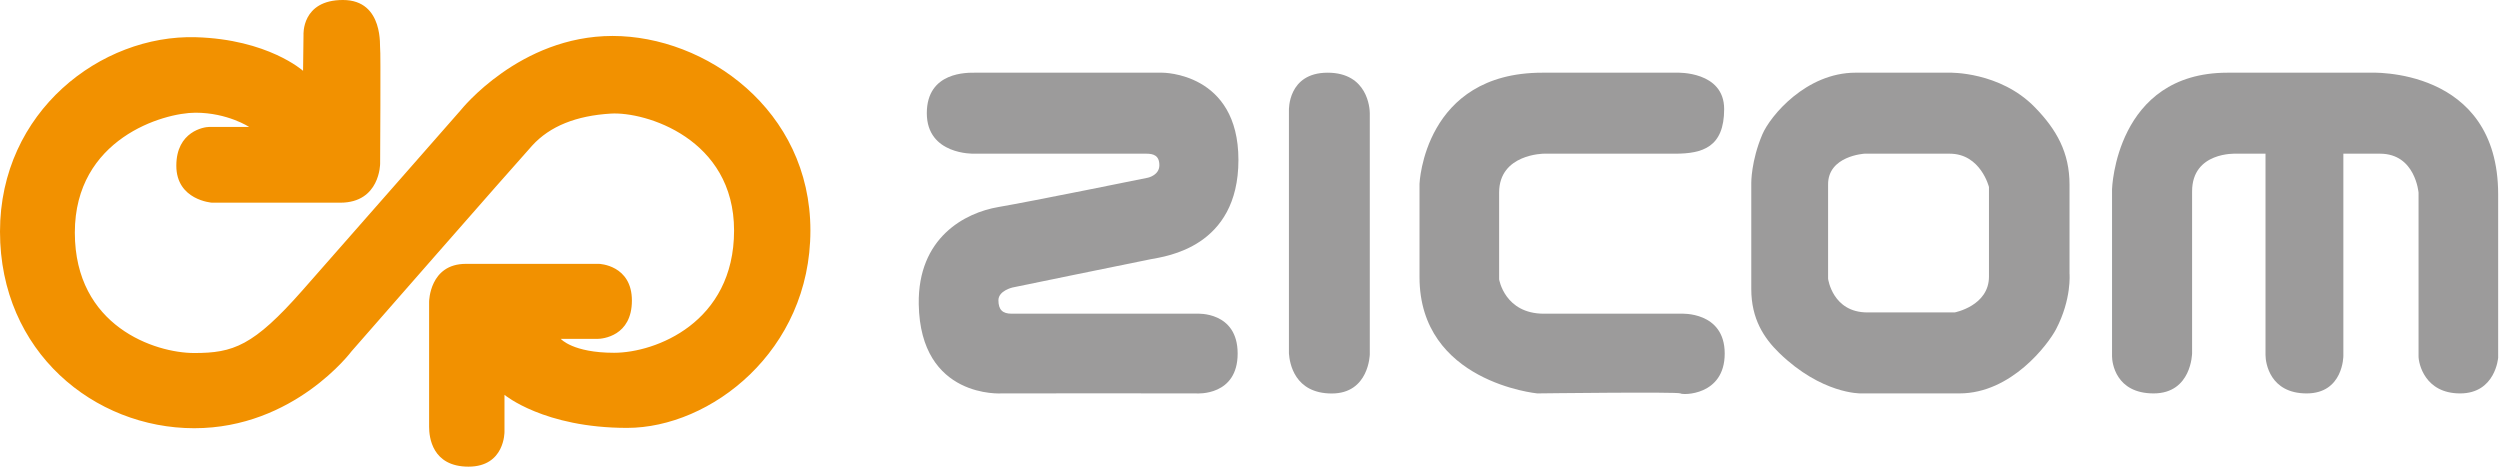 <?xml version="1.0" encoding="UTF-8" standalone="no"?><!DOCTYPE svg PUBLIC "-//W3C//DTD SVG 1.1//EN" "http://www.w3.org/Graphics/SVG/1.1/DTD/svg11.dtd"><svg width="100%" height="100%" viewBox="0 0 312 59" version="1.1" xmlns="http://www.w3.org/2000/svg" xmlns:xlink="http://www.w3.org/1999/xlink" xml:space="preserve" xmlns:serif="http://www.serif.com/" style="fill-rule:evenodd;clip-rule:evenodd;stroke-linejoin:round;stroke-miterlimit:2;"><g><path d="M121.524,19.18c0,-0 -5.858,0.172 -5.858,-5.054c0,-5.226 5.116,-5.054 6.035,-5.054l23.352,0c-0,0 9.503,-0.066 9.503,10.885c-0,10.952 -9.109,12.035 -10.92,12.388c-1.811,0.353 -17.266,3.533 -17.266,3.533c-0,-0 -1.767,0.397 -1.767,1.59c0,1.192 0.519,1.681 1.65,1.681l23.147,0c-0,0 5.059,-0.316 5.059,4.974c-0,5.291 -5.003,4.998 -5.201,4.974c-0.197,-0.023 -24.22,0 -24.22,0c-0,0 -10.189,0.723 -10.378,-11.135c-0.132,-8.326 5.785,-11.418 9.936,-12.124c4.151,-0.707 18.68,-3.665 18.68,-3.665c-0,-0 1.413,-0.31 1.413,-1.546c-0,-1.237 -0.751,-1.447 -1.634,-1.447l-21.531,-0Z" style="fill:#9c9b9b;"/><path d="M160.859,44.123l-0,-30.351c-0,0 -0.173,-4.7 4.83,-4.7c5.002,0 5.261,4.459 5.261,5.054l-0,30.092c-0,0 -0.086,4.889 -4.744,4.889c-4.657,0 -5.261,-3.785 -5.347,-4.984Z" style="fill:#9c9b9b;"/><path d="M209.033,19.18l-16.353,-0c-0,-0 -5.589,0.021 -5.589,4.851l-0,10.833c-0,-0 0.69,4.285 5.589,4.285l17.112,0c-0,0 5.451,-0.325 5.451,4.974c-0,5.3 -5.303,5.191 -5.52,4.974c-0.217,-0.216 -17.871,0 -17.871,0c-0,0 -14.697,-1.399 -14.697,-14.509c-0,-13.11 -0,-11.661 -0,-11.661c-0,-0 0.552,-13.855 15.318,-13.855l16.836,0c-0,0 5.865,-0.221 5.865,4.54c-0,4.761 -2.691,5.568 -6.141,5.568Z" style="fill:#9c9b9b;"/><path d="M218.559,22.836c0,0 -0.03,-2.745 1.381,-6.06c0.981,-2.305 5.462,-7.705 11.633,-7.705l11.73,-0c0,-0 6.272,-0.17 10.643,4.313c2.723,2.793 4.33,5.661 4.33,9.659l0,11.096c0,-0 0.286,3.189 -1.683,6.951c-0.957,1.83 -5.55,8.007 -12.048,8.007l-12.351,0c0,0 -4.848,0.095 -10.148,-5.048c-1.899,-1.842 -3.487,-4.252 -3.487,-7.965l0,-13.248Zm9.587,0.229l-0,11.73c-0,-0 0.552,4.195 4.899,4.195l10.902,0c-0,0 4.277,-0.814 4.277,-4.471l0,-11.178c0,-0 -1.035,-4.161 -4.898,-4.161l-10.633,-0c-0,-0 -4.604,0.262 -4.547,3.885Z" style="fill:#9c9b9b;"/><path d="M263.582,44.473l-0,-20.866c-0,0 0.441,-14.535 14.407,-14.535l17.774,0c-0,0 16.008,-0.811 16.008,15.197l-0,20.369c-0,0 -0.331,4.46 -4.747,4.46c-4.416,-0 -5.189,-3.742 -5.189,-4.625l-0,-20.424c-0,-0 -0.386,-4.869 -4.802,-4.869l-4.582,-0l-0,25.237c-0,0 -0,4.681 -4.582,4.681c-4.581,-0 -5.133,-3.797 -5.133,-4.791l-0,-25.127l-3.699,-0c0,-0 -5.464,-0.265 -5.464,4.703l-0,20.203c-0,0 -0.056,5.012 -4.803,5.012c-4.747,-0 -5.188,-3.853 -5.188,-4.625Z" style="fill:#9c9b9b;"/></g><path d="M37.822,8.84l0.056,-4.476c-0,0 -0.278,-4.364 4.92,-4.364c5.198,-0 4.559,6.06 4.642,6.06c0.084,0 0,14.372 0,14.372c0,-0 0,4.864 -4.976,4.864l-16.011,0c-0,0 -4.448,-0.305 -4.448,-4.614c-0,-4.309 3.503,-4.837 4.059,-4.837l5.031,-0c0,-0 -2.696,-1.779 -6.699,-1.779c-4.003,-0 -15.057,3.235 -15.057,14.962c0,11.728 10.034,15.029 14.899,15.029c4.864,-0 7.383,-0.869 13.508,-7.819c6.124,-6.949 19.763,-22.499 19.763,-22.499c-0,0 7.34,-9.251 18.937,-9.251c11.597,-0 24.693,9.211 24.693,24.277c-0,15.066 -12.488,24.636 -22.871,24.636c-10.384,-0 -15.308,-4.125 -15.308,-4.125l0,4.604c0,-0 0.067,4.359 -4.492,4.359c-4.559,-0 -4.915,-3.714 -4.915,-4.96l0,-15.633c0,-0 0.045,-4.715 4.581,-4.715l16.635,0c-0,0 4.092,0.134 4.092,4.581c-0,4.448 -3.67,4.782 -4.315,4.782l-4.559,-0c0,-0 1.49,1.734 6.65,1.734c5.159,0 14.975,-3.756 14.975,-15.257c0,-11.502 -11.082,-14.855 -15.382,-14.594c-4.3,0.26 -7.601,1.563 -9.816,3.996c-2.216,2.432 -22.543,25.67 -22.543,25.67c0,-0 -7.167,9.599 -19.632,9.599c-12.466,-0 -24.239,-9.519 -24.239,-24.535c0,-15.015 12.634,-24.601 24.432,-24.262c9.012,0.259 13.39,4.195 13.39,4.195Z" style="fill:#f29100;"/></svg>